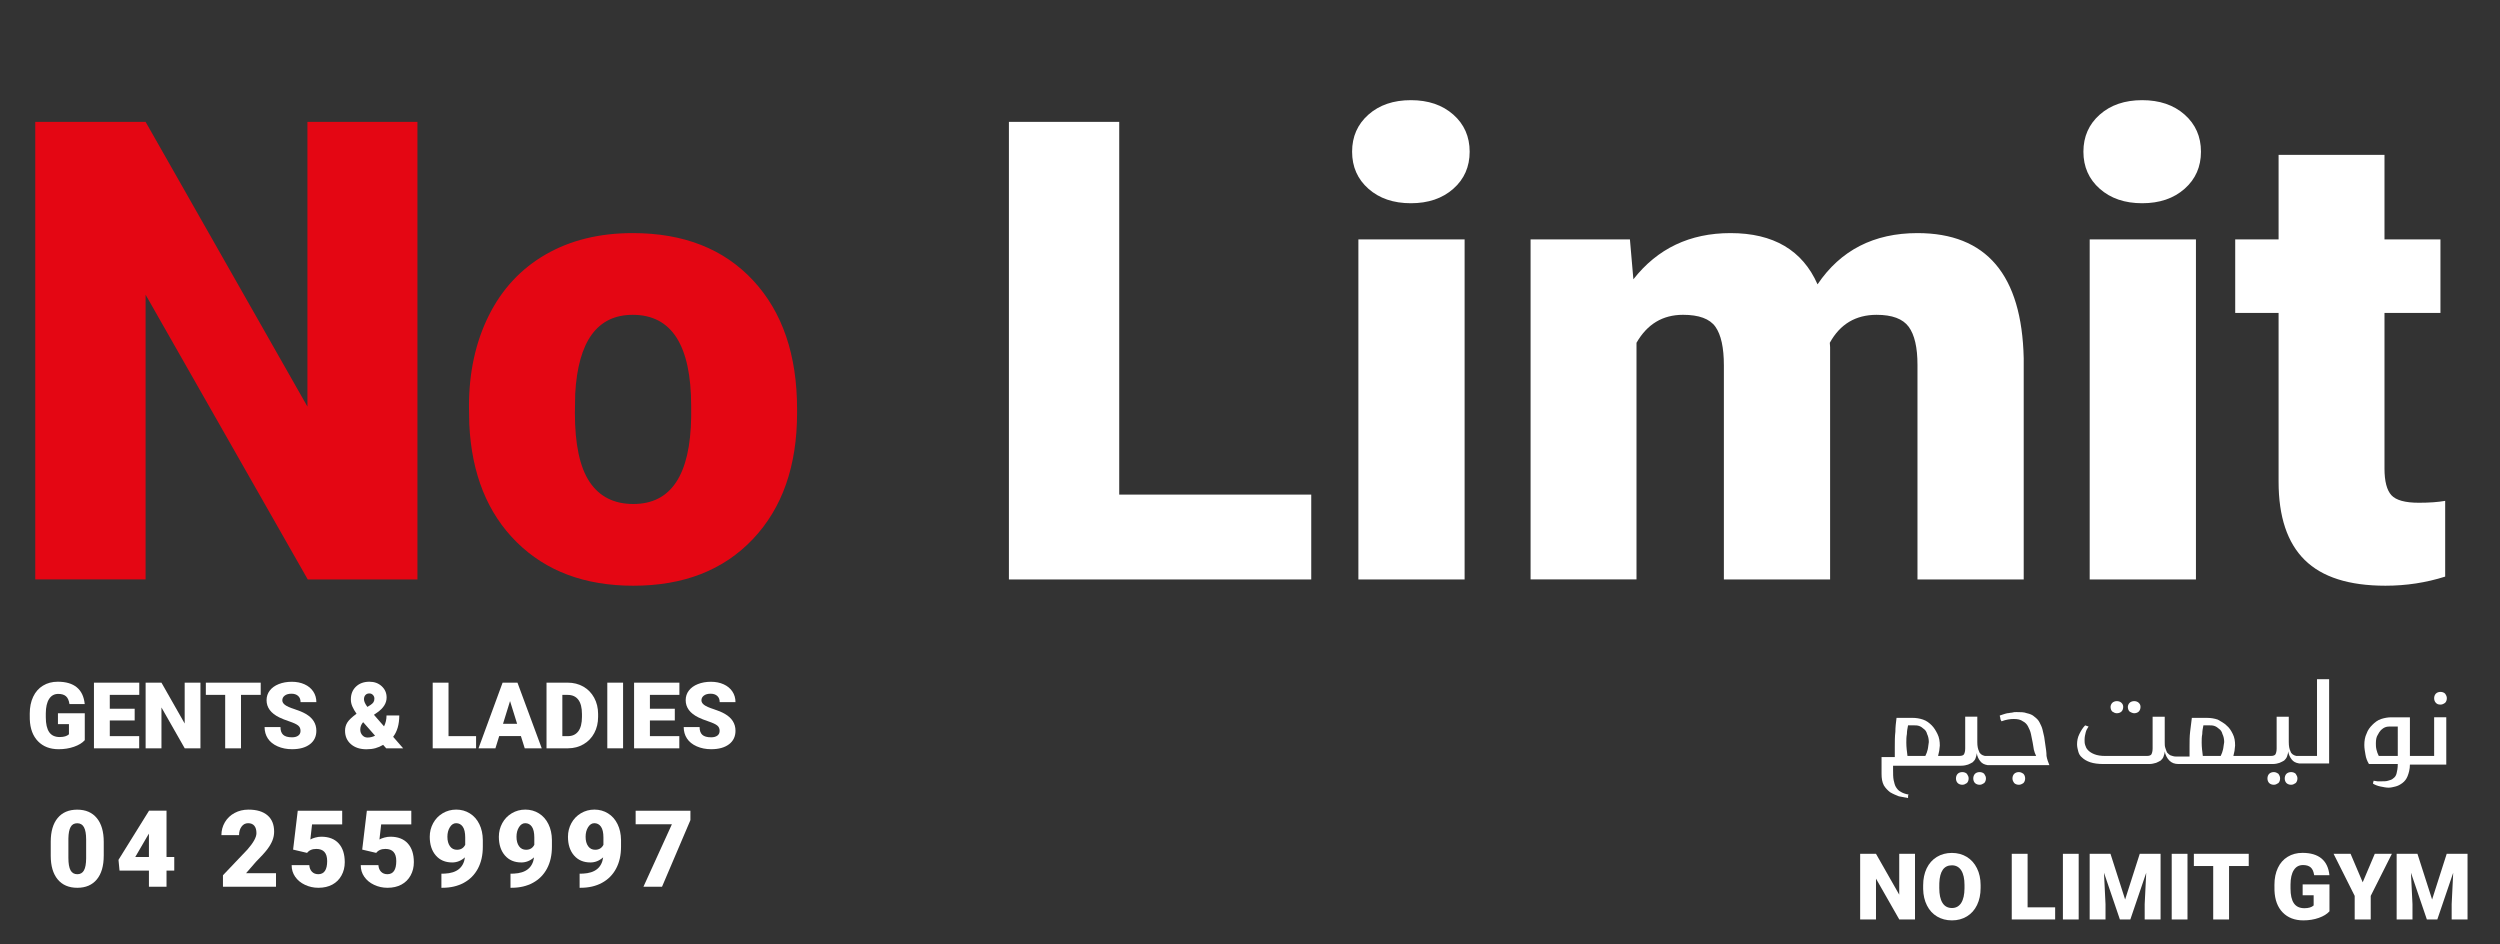 <?xml version="1.0" encoding="utf-8"?>
<!-- Generator: Adobe Illustrator 16.0.2, SVG Export Plug-In . SVG Version: 6.00 Build 0)  -->
<!DOCTYPE svg PUBLIC "-//W3C//DTD SVG 1.1//EN" "http://www.w3.org/Graphics/SVG/1.1/DTD/svg11.dtd">
<svg version="1.1" id="Layer_1" xmlns="http://www.w3.org/2000/svg" xmlns:xlink="http://www.w3.org/1999/xlink" x="0px" y="0px"
	 width="225px" height="85px" viewBox="89.497 42.167 225 85" enable-background="new 89.497 42.167 225 85" xml:space="preserve">
<rect x="89.497" y="42.167" width="225" height="85" fill="#333333" stroke="none"/>
<g>
	<g>
		<g>
			<path fill="#FFFFFF" d="M266.104,111.655c-0.156,0-0.312,0.05-0.414,0.155c-0.105,0.104-0.156,0.259-0.156,0.415
				c0,0.157,0.051,0.314,0.156,0.416c0.103,0.103,0.258,0.155,0.414,0.155c0.154,0,0.26-0.053,0.415-0.155
				c0.103-0.102,0.156-0.259,0.156-0.416c0-0.155-0.054-0.258-0.156-0.415C266.413,111.705,266.258,111.655,266.104,111.655z"/>
			<path fill="#FFFFFF" d="M267.661,111.655c-0.157,0-0.313,0.05-0.415,0.155c-0.104,0.104-0.155,0.259-0.155,0.415
				c0,0.157,0.051,0.314,0.155,0.416c0.103,0.103,0.258,0.155,0.415,0.155c0.155,0,0.259-0.053,0.414-0.155
				c0.104-0.102,0.157-0.259,0.157-0.416c0-0.155-0.054-0.258-0.157-0.415C267.971,111.705,267.816,111.655,267.661,111.655z"/>
			<path fill="#FFFFFF" d="M273.579,109.214c-0.052-0.26-0.052-0.466-0.104-0.727c-0.051-0.259-0.103-0.469-0.156-0.674
				c-0.052-0.21-0.154-0.416-0.26-0.624c-0.102-0.209-0.258-0.364-0.467-0.52c-0.154-0.156-0.415-0.259-0.674-0.312
				c-0.261-0.103-0.571-0.103-0.937-0.103c-0.154,0-0.258,0-0.415,0.051c-0.153,0-0.258,0.052-0.414,0.052
				c-0.155,0.052-0.26,0.052-0.362,0.103c-0.104,0.052-0.21,0.052-0.313,0.104c0,0.104,0.052,0.157,0.052,0.26
				c0,0.104,0.052,0.155,0.104,0.259c0.414-0.155,0.781-0.207,1.092-0.207c0.364,0,0.623,0.052,0.83,0.207
				c0.207,0.105,0.364,0.26,0.467,0.468c0.104,0.208,0.208,0.416,0.26,0.676c0.053,0.259,0.104,0.52,0.157,0.778
				c0.053,0.208,0.053,0.417,0.102,0.622c0.053,0.209,0.106,0.365,0.207,0.572h-3.84h-0.208h-0.258c-0.054,0-0.105,0-0.155,0
				c-0.053,0-0.106,0-0.158,0c-0.258-0.053-0.466-0.208-0.519-0.415c-0.104-0.209-0.156-0.467-0.156-0.831v-2.284h-1.089v2.856
				c0,0.259-0.052,0.417-0.105,0.519c-0.05,0.103-0.206,0.156-0.417,0.156h-0.984h-0.311h-0.623
				c0.052-0.156,0.052-0.311,0.104-0.467c0-0.157,0.052-0.31,0.052-0.466c0-0.364-0.052-0.729-0.21-1.039
				c-0.154-0.312-0.31-0.571-0.518-0.779c-0.208-0.207-0.467-0.416-0.778-0.519c-0.313-0.104-0.622-0.155-0.935-0.155h-1.455
				c-0.052,0.415-0.104,0.829-0.104,1.244c-0.052,0.417-0.052,0.884-0.052,1.352c0,0.155,0,0.311,0,0.467c0,0.155,0,0.31,0,0.467
				h-1.192v1.505c0,0.415,0.051,0.729,0.205,1.038c0.156,0.259,0.366,0.467,0.572,0.624c0.261,0.155,0.519,0.259,0.78,0.362
				c0.31,0.051,0.571,0.104,0.829,0.157c0-0.053,0-0.105,0-0.157c0-0.053,0-0.104,0.052-0.156c-0.31-0.05-0.571-0.155-0.726-0.259
				c-0.208-0.104-0.313-0.259-0.417-0.415c-0.104-0.157-0.155-0.417-0.206-0.624c-0.052-0.26-0.052-0.571-0.052-0.934v-0.365h4.672
				h0.311h1.143c0.259,0,0.466-0.052,0.622-0.102c0.155-0.052,0.311-0.157,0.416-0.209c0.104-0.104,0.209-0.208,0.26-0.362
				c0.052-0.157,0.105-0.314,0.105-0.466c0.05,0.31,0.153,0.52,0.312,0.724c0.155,0.209,0.361,0.314,0.673,0.364
				c0.054,0,0.103,0,0.154,0c0.054,0,0.054,0,0.105,0s0.052,0,0.105,0h0.104h5.086c-0.104-0.26-0.207-0.519-0.259-0.831
				C273.683,109.838,273.63,109.577,273.579,109.214z M262.989,109.628c-0.054,0.209-0.104,0.365-0.211,0.572h-1.608
				c-0.052-0.415-0.104-0.777-0.104-1.194c0-0.259,0-0.519,0.052-0.778c0-0.26,0.052-0.519,0.104-0.779h0.571
				c0.104,0,0.26,0,0.414,0.051c0.157,0.052,0.313,0.157,0.416,0.26c0.154,0.104,0.261,0.258,0.312,0.468
				c0.105,0.208,0.156,0.466,0.156,0.726C263.041,109.214,263.041,109.424,262.989,109.628z"/>
			<path fill="#FFFFFF" d="M271.189,111.655c-0.154,0-0.309,0.05-0.414,0.155c-0.105,0.104-0.156,0.259-0.156,0.415
				c0,0.157,0.051,0.261,0.156,0.416c0.105,0.103,0.26,0.155,0.414,0.155c0.157,0,0.262-0.053,0.417-0.155
				c0.103-0.102,0.154-0.259,0.154-0.416c0-0.155-0.052-0.311-0.154-0.415C271.451,111.705,271.347,111.655,271.189,111.655z"/>
			<path fill="#FFFFFF" d="M280.015,106.359c0.156,0,0.313-0.052,0.417-0.154c0.104-0.105,0.154-0.262,0.154-0.417
				s-0.051-0.26-0.154-0.365c-0.104-0.103-0.261-0.155-0.417-0.155c-0.153,0-0.31,0.052-0.415,0.155
				c-0.104,0.104-0.154,0.262-0.154,0.365c0,0.155,0.051,0.312,0.154,0.417C279.757,106.307,279.861,106.359,280.015,106.359z"/>
			<path fill="#FFFFFF" d="M281.574,106.359c0.155,0,0.313-0.052,0.414-0.154c0.105-0.105,0.155-0.262,0.155-0.417
				s-0.05-0.26-0.155-0.365c-0.102-0.103-0.259-0.155-0.414-0.155c-0.154,0-0.312,0.052-0.416,0.155
				c-0.105,0.104-0.155,0.262-0.155,0.365c0,0.155,0.05,0.312,0.155,0.417C281.315,106.307,281.471,106.359,281.574,106.359z"/>
			<path fill="#FFFFFF" d="M295.694,111.655c-0.155,0-0.312,0.05-0.418,0.155c-0.102,0.104-0.154,0.259-0.154,0.415
				c0,0.157,0.053,0.314,0.154,0.416c0.106,0.103,0.263,0.155,0.418,0.155s0.26-0.053,0.417-0.155
				c0.102-0.102,0.155-0.259,0.155-0.416c0-0.155-0.054-0.258-0.155-0.415C296.006,111.705,295.85,111.655,295.694,111.655z"/>
			<path fill="#FFFFFF" d="M294.138,111.655c-0.154,0-0.312,0.05-0.416,0.155c-0.104,0.104-0.155,0.259-0.155,0.415
				c0,0.157,0.052,0.314,0.155,0.416c0.104,0.103,0.262,0.155,0.416,0.155c0.155,0,0.258-0.053,0.416-0.155
				c0.104-0.102,0.152-0.259,0.152-0.416c0-0.155-0.049-0.258-0.152-0.415C294.396,111.705,294.293,111.655,294.138,111.655z"/>
			<path fill="#FFFFFF" d="M298.031,110.201h-1.09h-0.209h-0.26c-0.052,0-0.104,0-0.157,0c-0.049,0-0.103,0-0.154,0
				c-0.258-0.053-0.467-0.208-0.52-0.415c-0.103-0.209-0.154-0.467-0.154-0.831v-2.284h-1.092v2.856
				c0,0.259-0.051,0.417-0.103,0.519c-0.053,0.103-0.209,0.156-0.415,0.156h-0.885h-0.413h-1.038h-0.26h-0.78
				c0.053-0.156,0.053-0.311,0.104-0.467c0-0.157,0.051-0.31,0.051-0.466c0-0.415-0.051-0.729-0.206-1.039
				c-0.154-0.312-0.312-0.571-0.572-0.779c-0.205-0.207-0.518-0.364-0.778-0.519c-0.311-0.104-0.624-0.155-0.934-0.155h-1.403
				c-0.051,0.415-0.102,0.829-0.154,1.244c-0.052,0.417-0.052,0.885-0.052,1.299c0,0.155,0,0.31,0,0.467s0,0.31,0,0.467h-0.777
				h-0.209h-0.262c-0.155,0-0.309-0.052-0.466-0.105c-0.105-0.05-0.208-0.154-0.311-0.257c-0.053-0.104-0.104-0.262-0.156-0.417
				c-0.053-0.155-0.053-0.312-0.053-0.519v-2.284h-1.09v2.856c0,0.259-0.053,0.417-0.103,0.519
				c-0.053,0.103-0.207,0.156-0.416,0.156h-3.739c-0.416,0-0.726-0.053-0.985-0.156c-0.258-0.102-0.414-0.207-0.571-0.363
				c-0.155-0.155-0.206-0.311-0.258-0.467c-0.052-0.157-0.052-0.31-0.052-0.466c0-0.26,0.052-0.468,0.104-0.677
				c0.051-0.207,0.154-0.362,0.257-0.519l-0.309-0.104c-0.209,0.208-0.365,0.468-0.52,0.779c-0.157,0.31-0.209,0.624-0.209,0.933
				c0,0.209,0.052,0.415,0.105,0.624c0.051,0.208,0.156,0.415,0.36,0.571c0.157,0.155,0.416,0.31,0.729,0.415
				c0.309,0.104,0.726,0.157,1.194,0.157h4.102c0.257,0,0.414-0.053,0.623-0.105c0.152-0.052,0.31-0.157,0.415-0.209
				c0.104-0.102,0.207-0.205,0.257-0.362c0.054-0.157,0.104-0.31,0.104-0.467c0.053,0.31,0.209,0.624,0.418,0.829
				c0.205,0.209,0.466,0.314,0.829,0.314h0.054h0.204h5.453h0.26h1.038h0.416h1.039c0.258,0,0.467-0.053,0.622-0.105
				c0.153-0.052,0.31-0.157,0.416-0.209c0.102-0.102,0.203-0.205,0.258-0.362c0.052-0.157,0.103-0.312,0.103-0.467
				c0.054,0.31,0.159,0.52,0.314,0.727c0.155,0.207,0.363,0.312,0.673,0.364c0.052,0,0.104,0,0.156,0s0.052,0,0.155,0
				c0.053,0,0.053,0,0.103,0h0.106h2.18v-7.582h-1.09V110.201z M289.567,109.628c-0.051,0.209-0.104,0.365-0.206,0.572h-1.61
				c-0.05-0.415-0.103-0.777-0.103-1.194c0-0.259,0-0.519,0.053-0.778c0-0.26,0.05-0.519,0.102-0.779h0.571
				c0.103,0,0.26,0,0.415,0.051c0.155,0.052,0.312,0.157,0.417,0.26c0.155,0.104,0.257,0.258,0.311,0.468
				c0.103,0.208,0.157,0.466,0.157,0.726C289.619,109.214,289.619,109.424,289.567,109.628z"/>
			<path fill="#FFFFFF" d="M309.141,105.58c0.155,0,0.258-0.052,0.414-0.157c0.106-0.103,0.157-0.257,0.157-0.415
				c0-0.157-0.051-0.259-0.157-0.415c-0.104-0.105-0.259-0.156-0.414-0.156c-0.157,0-0.313,0.051-0.414,0.156
				c-0.105,0.105-0.157,0.258-0.157,0.415c0,0.157,0.052,0.312,0.157,0.415C308.828,105.528,308.932,105.58,309.141,105.58z"/>
			<path fill="#FFFFFF" d="M308.569,110.201h-1.247h-0.206h-0.727v-3.477h-1.664c-0.309,0-0.619,0.052-0.933,0.155
				c-0.313,0.103-0.571,0.312-0.778,0.52c-0.208,0.206-0.417,0.466-0.519,0.778c-0.155,0.312-0.209,0.676-0.209,1.038
				c0,0.312,0.054,0.571,0.105,0.881c0.05,0.314,0.155,0.572,0.311,0.833h2.595c0,0.362-0.053,0.622-0.105,0.829
				c-0.048,0.209-0.151,0.364-0.31,0.467c-0.104,0.104-0.259,0.157-0.466,0.208c-0.156,0.053-0.364,0.053-0.624,0.053
				c-0.104,0-0.207,0-0.313,0c-0.102,0-0.258-0.053-0.363-0.053c0,0.105-0.05,0.155-0.05,0.26c0.155,0.103,0.413,0.207,0.675,0.259
				c0.259,0.053,0.52,0.105,0.728,0.105c0.205,0,0.414-0.053,0.621-0.105c0.208-0.052,0.416-0.156,0.622-0.312
				c0.21-0.155,0.367-0.364,0.468-0.621c0.104-0.262,0.21-0.625,0.21-1.039h0.727h0.206h2.339v-4.257h-1.092V110.201
				L308.569,110.201z M305.298,110.201h-1.712c-0.106-0.208-0.155-0.363-0.208-0.572c-0.052-0.205-0.052-0.414-0.052-0.571
				c0-0.309,0.052-0.569,0.153-0.724c0.106-0.209,0.209-0.364,0.313-0.469c0.104-0.104,0.26-0.207,0.415-0.26
				c0.156-0.051,0.314-0.051,0.416-0.051h0.674V110.201L305.298,110.201z"/>
		</g>
	</g>
</g>
<g>
	<path fill="#E40613" d="M127.066,94.316h-9.872L102.6,68.689v25.626h-9.929V53.133h9.929l14.566,25.627V53.133h9.9V94.316z"/>
	<path fill="#E40613" d="M131.705,78.731c0-3.056,0.594-5.774,1.782-8.161c1.188-2.384,2.895-4.219,5.12-5.501
		c2.224-1.282,4.836-1.923,7.834-1.923c4.583,0,8.193,1.419,10.833,4.257c2.64,2.839,3.96,6.699,3.96,11.583v0.34
		c0,4.771-1.325,8.557-3.974,11.356c-2.649,2.801-6.237,4.2-10.762,4.2c-4.356,0-7.854-1.306-10.494-3.917
		c-2.64-2.612-4.063-6.152-4.271-10.621L131.705,78.731z M141.237,79.325c0,2.828,0.443,4.904,1.33,6.223
		c0.886,1.32,2.197,1.979,3.932,1.979c3.394,0,5.129-2.611,5.204-7.834v-0.961c0-5.487-1.753-8.231-5.261-8.231
		c-3.187,0-4.912,2.367-5.176,7.1L141.237,79.325z"/>
	<path fill="#FFFFFF" d="M190.227,86.679h17.282v7.637h-27.21V53.133h9.928V86.679z"/>
	<path fill="#FFFFFF" d="M211.186,55.82c0-1.357,0.49-2.471,1.471-3.338c0.98-0.867,2.253-1.3,3.819-1.3
		c1.565,0,2.837,0.434,3.819,1.3c0.98,0.868,1.471,1.981,1.471,3.338s-0.49,2.471-1.471,3.337c-0.981,0.868-2.254,1.301-3.819,1.301
		c-1.565,0-2.838-0.433-3.819-1.301C211.676,58.291,211.186,57.178,211.186,55.82z M221.312,94.316h-9.56V63.712h9.56V94.316z"/>
	<path fill="#FFFFFF" d="M236.19,63.712l0.311,3.592c2.168-2.771,5.081-4.158,8.74-4.158c3.865,0,6.477,1.537,7.835,4.611
		c2.074-3.074,5.072-4.611,8.994-4.611c6.204,0,9.392,3.752,9.561,11.258v19.912h-9.561V74.998c0-1.565-0.264-2.706-0.792-3.423
		c-0.528-0.716-1.489-1.074-2.885-1.074c-1.887,0-3.291,0.839-4.214,2.518l0.027,0.396v20.903h-9.56V75.054
		c0-1.603-0.254-2.762-0.764-3.48c-0.509-0.716-1.48-1.074-2.914-1.074c-1.83,0-3.224,0.839-4.186,2.518v21.298h-9.533V63.712
		H236.19z"/>
	<path fill="#FFFFFF" d="M277.004,55.82c0-1.357,0.491-2.471,1.472-3.338c0.979-0.867,2.254-1.3,3.818-1.3s2.839,0.434,3.819,1.3
		c0.979,0.868,1.471,1.981,1.471,3.338s-0.491,2.471-1.471,3.337c-0.98,0.868-2.255,1.301-3.819,1.301s-2.839-0.433-3.818-1.301
		C277.495,58.291,277.004,57.178,277.004,55.82z M287.132,94.316h-9.563V63.712h9.563V94.316z"/>
	<path fill="#FFFFFF" d="M304.101,56.103v7.609h5.036v6.619h-5.036v14.001c0,1.15,0.209,1.952,0.623,2.404
		c0.415,0.452,1.236,0.679,2.462,0.679c0.943,0,1.734-0.056,2.377-0.17v6.817c-1.717,0.546-3.508,0.82-5.376,0.82
		c-3.28,0-5.704-0.773-7.268-2.319c-1.566-1.546-2.349-3.894-2.349-7.043V70.331h-3.904v-6.619h3.904v-7.609H304.101z"/>
</g>
<g>
	<path fill="#FFFFFF" d="M261.847,124.92h-1.415l-2.096-3.677v3.677h-1.425v-5.91h1.425l2.092,3.677v-3.677h1.419V124.92z"/>
	<path fill="#FFFFFF" d="M267.752,122.086c0,0.576-0.106,1.087-0.32,1.531s-0.517,0.785-0.911,1.024
		c-0.394,0.24-0.843,0.36-1.346,0.36c-0.504,0-0.948-0.116-1.339-0.347c-0.391-0.232-0.694-0.563-0.911-0.993
		c-0.218-0.43-0.333-0.924-0.344-1.481v-0.333c0-0.579,0.107-1.09,0.318-1.532c0.213-0.441,0.518-0.783,0.913-1.024
		c0.397-0.241,0.849-0.361,1.354-0.361c0.5,0,0.947,0.119,1.34,0.357c0.392,0.239,0.696,0.578,0.914,1.017
		c0.22,0.439,0.329,0.944,0.332,1.512V122.086z M266.303,121.839c0-0.588-0.098-1.033-0.294-1.337
		c-0.197-0.304-0.476-0.457-0.843-0.457c-0.714,0-1.092,0.536-1.131,1.607l-0.004,0.434c0,0.579,0.095,1.025,0.287,1.336
		c0.191,0.311,0.478,0.466,0.856,0.466c0.36,0,0.636-0.153,0.831-0.458c0.195-0.306,0.294-0.747,0.297-1.319V121.839z"/>
	<path fill="#FFFFFF" d="M271.981,123.824h2.479v1.096h-3.905v-5.91h1.426V123.824z"/>
	<path fill="#FFFFFF" d="M276.578,124.92h-1.42v-5.91h1.42V124.92z"/>
	<path fill="#FFFFFF" d="M279.441,119.01l1.317,4.112l1.316-4.112h1.875v5.91h-1.43v-1.381l0.139-2.824l-1.43,4.205h-0.94
		l-1.432-4.21l0.138,2.829v1.381h-1.426v-5.91H279.441z"/>
	<path fill="#FFFFFF" d="M286.371,124.92h-1.42v-5.91h1.42V124.92z"/>
	<path fill="#FFFFFF" d="M291.883,120.109h-1.771v4.811h-1.426v-4.811h-1.741v-1.1h4.938V120.109z"/>
	<path fill="#FFFFFF" d="M299.147,124.188c-0.219,0.245-0.539,0.441-0.961,0.589c-0.422,0.15-0.885,0.224-1.388,0.224
		c-0.773,0-1.394-0.238-1.855-0.711c-0.463-0.472-0.709-1.132-0.743-1.976l-0.004-0.512c0-0.581,0.103-1.089,0.309-1.523
		c0.205-0.435,0.499-0.769,0.884-1.002c0.383-0.235,0.826-0.352,1.329-0.352c0.734,0,1.306,0.169,1.713,0.505
		c0.408,0.338,0.645,0.84,0.714,1.508h-1.373c-0.048-0.331-0.153-0.566-0.315-0.706c-0.163-0.141-0.393-0.211-0.69-0.211
		c-0.357,0-0.633,0.15-0.827,0.454c-0.196,0.303-0.294,0.736-0.297,1.299v0.358c0,0.589,0.1,1.033,0.302,1.329
		c0.202,0.297,0.52,0.445,0.951,0.445c0.371,0,0.648-0.083,0.829-0.249v-0.917h-0.99v-0.978h2.414V124.188z"/>
	<path fill="#FFFFFF" d="M302.14,121.574l1.087-2.564h1.539l-1.904,3.787v2.124h-1.443v-2.124l-1.9-3.787h1.53L302.14,121.574z"/>
	<path fill="#FFFFFF" d="M307.067,119.01l1.319,4.112l1.314-4.112h1.875v5.91h-1.428v-1.381l0.138-2.824l-1.43,4.205h-0.94
		l-1.433-4.21l0.138,2.829v1.381h-1.425v-5.91H307.067z"/>
</g>
<g>
	<g>
		<path fill="#FFFFFF" d="M97.124,108.785c-0.218,0.244-0.54,0.44-0.961,0.589c-0.423,0.148-0.885,0.223-1.388,0.223
			c-0.774,0-1.392-0.237-1.854-0.711c-0.463-0.473-0.71-1.132-0.743-1.976l-0.004-0.512c0-0.581,0.102-1.088,0.309-1.523
			c0.205-0.435,0.5-0.769,0.883-1.002c0.382-0.234,0.825-0.351,1.329-0.351c0.735,0,1.307,0.168,1.715,0.505
			s0.645,0.839,0.712,1.507h-1.373c-0.048-0.33-0.154-0.565-0.316-0.706c-0.162-0.141-0.393-0.21-0.69-0.21
			c-0.357,0-0.632,0.151-0.827,0.454c-0.195,0.303-0.294,0.736-0.297,1.299v0.356c0,0.59,0.102,1.033,0.303,1.33
			c0.201,0.296,0.519,0.444,0.952,0.444c0.37,0,0.646-0.082,0.828-0.247v-0.918h-0.99v-0.978h2.415V108.785z"/>
		<path fill="#FFFFFF" d="M101.618,107.008h-2.24v1.412h2.646v1.095h-4.071v-5.909h4.079v1.1h-2.654v1.246h2.24V107.008z"/>
		<path fill="#FFFFFF" d="M107.538,109.515h-1.416l-2.094-3.677v3.677h-1.425v-5.909h1.425l2.09,3.677v-3.677h1.419V109.515z"/>
		<path fill="#FFFFFF" d="M112.96,104.707h-1.773v4.809h-1.424v-4.809h-1.741v-1.1h4.939V104.707z"/>
		<path fill="#FFFFFF" d="M116.544,107.944c0-0.208-0.073-0.37-0.221-0.486c-0.147-0.117-0.406-0.237-0.777-0.362
			c-0.371-0.124-0.674-0.244-0.909-0.36c-0.767-0.375-1.149-0.894-1.149-1.551c0-0.327,0.095-0.616,0.287-0.866
			c0.19-0.25,0.46-0.445,0.81-0.584c0.349-0.139,0.741-0.208,1.177-0.208c0.424,0,0.806,0.075,1.142,0.227
			c0.337,0.151,0.599,0.368,0.785,0.647c0.187,0.28,0.281,0.601,0.281,0.96h-1.421c0-0.241-0.073-0.427-0.221-0.561
			c-0.147-0.132-0.347-0.199-0.599-0.199c-0.254,0-0.456,0.057-0.603,0.168c-0.147,0.113-0.221,0.255-0.221,0.428
			c0,0.151,0.081,0.289,0.243,0.412c0.163,0.123,0.448,0.25,0.857,0.381c0.408,0.131,0.744,0.273,1.006,0.424
			c0.638,0.368,0.958,0.875,0.958,1.521c0,0.518-0.195,0.923-0.585,1.218c-0.39,0.295-0.924,0.443-1.603,0.443
			c-0.479,0-0.913-0.086-1.3-0.258c-0.388-0.171-0.681-0.407-0.877-0.706s-0.294-0.643-0.294-1.032h1.429
			c0,0.316,0.081,0.55,0.246,0.7c0.163,0.15,0.429,0.225,0.797,0.225c0.236,0,0.421-0.051,0.558-0.153
			C116.476,108.272,116.544,108.129,116.544,107.944z"/>
		<path fill="#FFFFFF" d="M121.585,106.403c-0.16-0.227-0.285-0.443-0.375-0.65c-0.09-0.205-0.136-0.418-0.136-0.637
			c0-0.476,0.154-0.861,0.462-1.155c0.309-0.292,0.713-0.439,1.21-0.439c0.446,0,0.815,0.136,1.108,0.408
			c0.292,0.271,0.438,0.609,0.438,1.012c0,0.503-0.277,0.95-0.832,1.34l-0.309,0.215l0.909,1.042
			c0.149-0.298,0.224-0.623,0.224-0.978h1.148c0,0.798-0.185,1.438-0.551,1.919l0.9,1.035h-1.525l-0.276-0.312
			c-0.227,0.136-0.459,0.235-0.696,0.3s-0.504,0.098-0.802,0.098c-0.583,0-1.053-0.154-1.404-0.461
			c-0.352-0.307-0.527-0.71-0.527-1.21c0-0.273,0.069-0.521,0.209-0.744c0.14-0.221,0.411-0.479,0.813-0.774L121.585,106.403z
			 M122.571,108.546c0.238,0,0.465-0.056,0.682-0.167l-1.064-1.209l-0.036,0.024c-0.155,0.189-0.232,0.403-0.232,0.641
			c0,0.197,0.062,0.366,0.187,0.503C122.233,108.477,122.387,108.546,122.571,108.546z M122.255,105.1
			c0,0.189,0.103,0.419,0.308,0.689l0.272-0.169c0.125-0.082,0.215-0.165,0.272-0.251c0.057-0.087,0.085-0.196,0.085-0.329
			c0-0.125-0.043-0.233-0.13-0.325c-0.087-0.092-0.193-0.139-0.32-0.139c-0.152,0-0.271,0.048-0.358,0.145
			C122.298,104.817,122.255,104.943,122.255,105.1z"/>
		<path fill="#FFFFFF" d="M129.864,108.42h2.48v1.095h-3.904v-5.909h1.424V108.42z"/>
		<path fill="#FFFFFF" d="M136.378,108.412h-1.952l-0.341,1.104h-1.522l2.167-5.909h1.339l2.185,5.909h-1.531L136.378,108.412z
			 M134.768,107.312h1.27l-0.637-2.049L134.768,107.312z"/>
		<path fill="#FFFFFF" d="M138.684,109.515v-5.909h1.903c0.523,0,0.992,0.118,1.408,0.354c0.417,0.238,0.742,0.572,0.977,1.003
			c0.234,0.431,0.352,0.915,0.354,1.451v0.272c0,0.541-0.114,1.026-0.343,1.454c-0.228,0.429-0.55,0.765-0.966,1.008
			c-0.415,0.242-0.878,0.364-1.39,0.366H138.684z M140.108,104.707v3.713h0.495c0.409,0,0.722-0.146,0.941-0.437
			c0.219-0.291,0.329-0.723,0.329-1.296v-0.255c0-0.571-0.109-1.001-0.329-1.291s-0.538-0.434-0.958-0.434H140.108z"/>
		<path fill="#FFFFFF" d="M145.574,109.515h-1.42v-5.909h1.42V109.515z"/>
		<path fill="#FFFFFF" d="M150.23,107.008h-2.241v1.412h2.646v1.095h-4.071v-5.909h4.079v1.1h-2.654v1.246h2.241V107.008z"/>
		<path fill="#FFFFFF" d="M154.264,107.944c0-0.208-0.073-0.37-0.221-0.486c-0.147-0.117-0.407-0.237-0.777-0.362
			c-0.371-0.124-0.674-0.244-0.909-0.36c-0.766-0.375-1.148-0.894-1.148-1.551c0-0.327,0.094-0.616,0.286-0.866
			c0.19-0.25,0.46-0.445,0.81-0.584c0.349-0.139,0.741-0.208,1.177-0.208c0.424,0,0.806,0.075,1.142,0.227
			c0.337,0.151,0.599,0.368,0.786,0.647c0.187,0.28,0.281,0.601,0.281,0.96h-1.421c0-0.241-0.074-0.427-0.221-0.561
			c-0.147-0.132-0.347-0.199-0.598-0.199c-0.255,0-0.455,0.057-0.603,0.168c-0.147,0.113-0.222,0.255-0.222,0.428
			c0,0.151,0.081,0.289,0.243,0.412c0.163,0.123,0.449,0.25,0.857,0.381c0.408,0.131,0.744,0.273,1.007,0.424
			c0.638,0.368,0.958,0.875,0.958,1.521c0,0.518-0.196,0.923-0.585,1.218c-0.39,0.295-0.924,0.443-1.603,0.443
			c-0.479,0-0.913-0.086-1.301-0.258c-0.388-0.171-0.68-0.407-0.877-0.706c-0.196-0.299-0.294-0.643-0.294-1.032h1.429
			c0,0.316,0.082,0.55,0.246,0.7c0.163,0.15,0.429,0.225,0.797,0.225c0.235,0,0.421-0.051,0.558-0.153
			C154.195,108.272,154.264,108.129,154.264,107.944z"/>
	</g>
</g>
<g>
	<path fill="#FFFFFF" d="M98.833,119.177c0,0.925-0.208,1.638-0.623,2.139c-0.415,0.501-1,0.752-1.755,0.752
		c-0.762,0-1.351-0.252-1.768-0.757c-0.417-0.504-0.624-1.216-0.624-2.134v-1.25c0-0.924,0.207-1.637,0.623-2.139
		c0.415-0.501,1.002-0.752,1.761-0.752c0.757,0,1.345,0.252,1.762,0.757c0.416,0.504,0.625,1.217,0.625,2.139V119.177z
		 M97.25,117.725c0-0.492-0.063-0.859-0.193-1.102c-0.128-0.243-0.333-0.364-0.61-0.364c-0.273,0-0.472,0.113-0.595,0.339
		c-0.124,0.225-0.191,0.566-0.2,1.024v1.748c0,0.511,0.064,0.884,0.193,1.122c0.128,0.236,0.333,0.355,0.611,0.355
		c0.269,0,0.469-0.115,0.597-0.346c0.129-0.229,0.194-0.591,0.197-1.083V117.725z"/>
	<path fill="#FFFFFF" d="M104.484,119.299h0.696v1.222h-0.696v1.452h-1.583v-1.452h-2.646l-0.094-0.968l2.74-4.41v-0.014h1.583
		V119.299z M101.669,119.299h1.231v-2.106l-0.099,0.16L101.669,119.299z"/>
	<path fill="#FFFFFF" d="M114.339,121.974h-4.776v-1.034l2.2-2.313c0.542-0.618,0.813-1.107,0.813-1.471
		c0-0.295-0.063-0.519-0.192-0.672c-0.128-0.154-0.315-0.23-0.559-0.23c-0.242,0-0.438,0.102-0.588,0.308
		c-0.15,0.205-0.226,0.461-0.226,0.768h-1.588c0-0.419,0.105-0.807,0.314-1.164c0.21-0.355,0.502-0.633,0.874-0.833
		c0.373-0.201,0.791-0.301,1.25-0.301c0.74,0,1.309,0.171,1.708,0.512c0.4,0.342,0.599,0.833,0.599,1.471
		c0,0.271-0.05,0.533-0.15,0.788c-0.101,0.256-0.257,0.524-0.468,0.805c-0.212,0.28-0.553,0.655-1.022,1.125l-0.884,1.02h2.693
		V121.974z"/>
	<path fill="#FFFFFF" d="M115.876,118.631l0.418-3.5h4v1.231h-2.712l-0.154,1.36c0.113-0.066,0.261-0.125,0.444-0.175
		c0.183-0.051,0.363-0.076,0.539-0.076c0.68,0,1.203,0.201,1.567,0.604c0.365,0.403,0.547,0.968,0.547,1.694
		c0,0.438-0.097,0.835-0.294,1.191c-0.195,0.356-0.47,0.63-0.824,0.821c-0.355,0.191-0.773,0.287-1.255,0.287
		c-0.43,0-0.832-0.089-1.208-0.266s-0.67-0.419-0.884-0.729c-0.213-0.308-0.317-0.656-0.315-1.043h1.589
		c0.016,0.249,0.096,0.448,0.24,0.595c0.144,0.147,0.333,0.221,0.568,0.221c0.533,0,0.799-0.395,0.799-1.183
		c0-0.728-0.327-1.092-0.978-1.092c-0.37,0-0.646,0.119-0.828,0.357L115.876,118.631z"/>
	<path fill="#FFFFFF" d="M122.096,118.631l0.418-3.5h4v1.231h-2.712l-0.155,1.36c0.113-0.066,0.261-0.125,0.444-0.175
		c0.183-0.051,0.362-0.076,0.538-0.076c0.68,0,1.203,0.201,1.568,0.604c0.365,0.403,0.547,0.968,0.547,1.694
		c0,0.438-0.098,0.835-0.293,1.191c-0.196,0.356-0.47,0.63-0.825,0.821c-0.354,0.191-0.772,0.287-1.255,0.287
		c-0.43,0-0.832-0.089-1.208-0.266c-0.375-0.177-0.669-0.419-0.883-0.729c-0.213-0.308-0.318-0.656-0.315-1.043h1.589
		c0.016,0.249,0.095,0.448,0.239,0.595c0.145,0.147,0.334,0.221,0.568,0.221c0.534,0,0.8-0.395,0.8-1.183
		c0-0.728-0.326-1.092-0.977-1.092c-0.37,0-0.646,0.119-0.828,0.357L122.096,118.631z"/>
	<path fill="#FFFFFF" d="M131.342,119.328c-0.341,0.306-0.724,0.46-1.147,0.46c-0.62,0-1.113-0.21-1.476-0.63
		s-0.545-0.98-0.545-1.682c0-0.439,0.102-0.846,0.306-1.222s0.49-0.674,0.858-0.894c0.368-0.219,0.774-0.329,1.219-0.329
		c0.452,0,0.86,0.114,1.225,0.341c0.366,0.227,0.65,0.548,0.854,0.964c0.205,0.415,0.309,0.893,0.315,1.435v0.606
		c0,0.755-0.148,1.41-0.443,1.965c-0.297,0.555-0.719,0.981-1.267,1.278c-0.549,0.298-1.188,0.447-1.918,0.447h-0.099v-1.27
		l0.301-0.004C130.613,120.741,131.219,120.252,131.342,119.328z M130.623,118.646c0.345,0,0.592-0.149,0.743-0.447v-0.658
		c0-0.438-0.074-0.763-0.22-0.972c-0.148-0.21-0.347-0.315-0.597-0.315c-0.222,0-0.41,0.119-0.56,0.357
		c-0.15,0.238-0.226,0.526-0.226,0.865c0,0.357,0.077,0.641,0.231,0.853C130.146,118.541,130.356,118.646,130.623,118.646z"/>
	<path fill="#FFFFFF" d="M137.562,119.328c-0.341,0.306-0.724,0.46-1.146,0.46c-0.621,0-1.113-0.21-1.477-0.63
		c-0.362-0.42-0.545-0.98-0.545-1.682c0-0.439,0.103-0.846,0.306-1.222c0.203-0.376,0.489-0.674,0.858-0.894
		c0.368-0.219,0.774-0.329,1.219-0.329c0.451,0,0.859,0.114,1.225,0.341c0.365,0.227,0.649,0.548,0.853,0.964
		c0.204,0.415,0.31,0.893,0.315,1.435v0.606c0,0.755-0.148,1.41-0.444,1.965c-0.296,0.555-0.719,0.981-1.267,1.278
		c-0.548,0.298-1.188,0.447-1.917,0.447h-0.099v-1.27l0.301-0.004C136.833,120.741,137.439,120.252,137.562,119.328z
		 M136.842,118.646c0.345,0,0.592-0.149,0.743-0.447v-0.658c0-0.438-0.075-0.763-0.221-0.972c-0.147-0.21-0.346-0.315-0.597-0.315
		c-0.223,0-0.409,0.119-0.559,0.357c-0.15,0.238-0.226,0.526-0.226,0.865c0,0.357,0.077,0.641,0.23,0.853
		C136.366,118.541,136.576,118.646,136.842,118.646z"/>
	<path fill="#FFFFFF" d="M143.781,119.328c-0.341,0.306-0.723,0.46-1.146,0.46c-0.621,0-1.112-0.21-1.476-0.63
		c-0.363-0.42-0.545-0.98-0.545-1.682c0-0.439,0.102-0.846,0.305-1.222s0.49-0.674,0.858-0.894c0.368-0.219,0.774-0.329,1.22-0.329
		c0.451,0,0.859,0.114,1.224,0.341c0.365,0.227,0.649,0.548,0.853,0.964c0.204,0.415,0.309,0.893,0.315,1.435v0.606
		c0,0.755-0.148,1.41-0.444,1.965c-0.296,0.555-0.719,0.981-1.267,1.278c-0.548,0.298-1.188,0.447-1.917,0.447h-0.099v-1.27
		l0.301-0.004C143.052,120.741,143.659,120.252,143.781,119.328z M143.062,118.646c0.345,0,0.592-0.149,0.743-0.447v-0.658
		c0-0.438-0.074-0.763-0.221-0.972c-0.147-0.21-0.347-0.315-0.597-0.315c-0.222,0-0.409,0.119-0.559,0.357
		c-0.15,0.238-0.226,0.526-0.226,0.865c0,0.357,0.077,0.641,0.23,0.853C142.585,118.541,142.796,118.646,143.062,118.646z"/>
	<path fill="#FFFFFF" d="M151.635,115.977l-2.556,5.997h-1.673l2.561-5.622h-3.262v-1.221h4.93V115.977z"/>
</g>
</svg>
